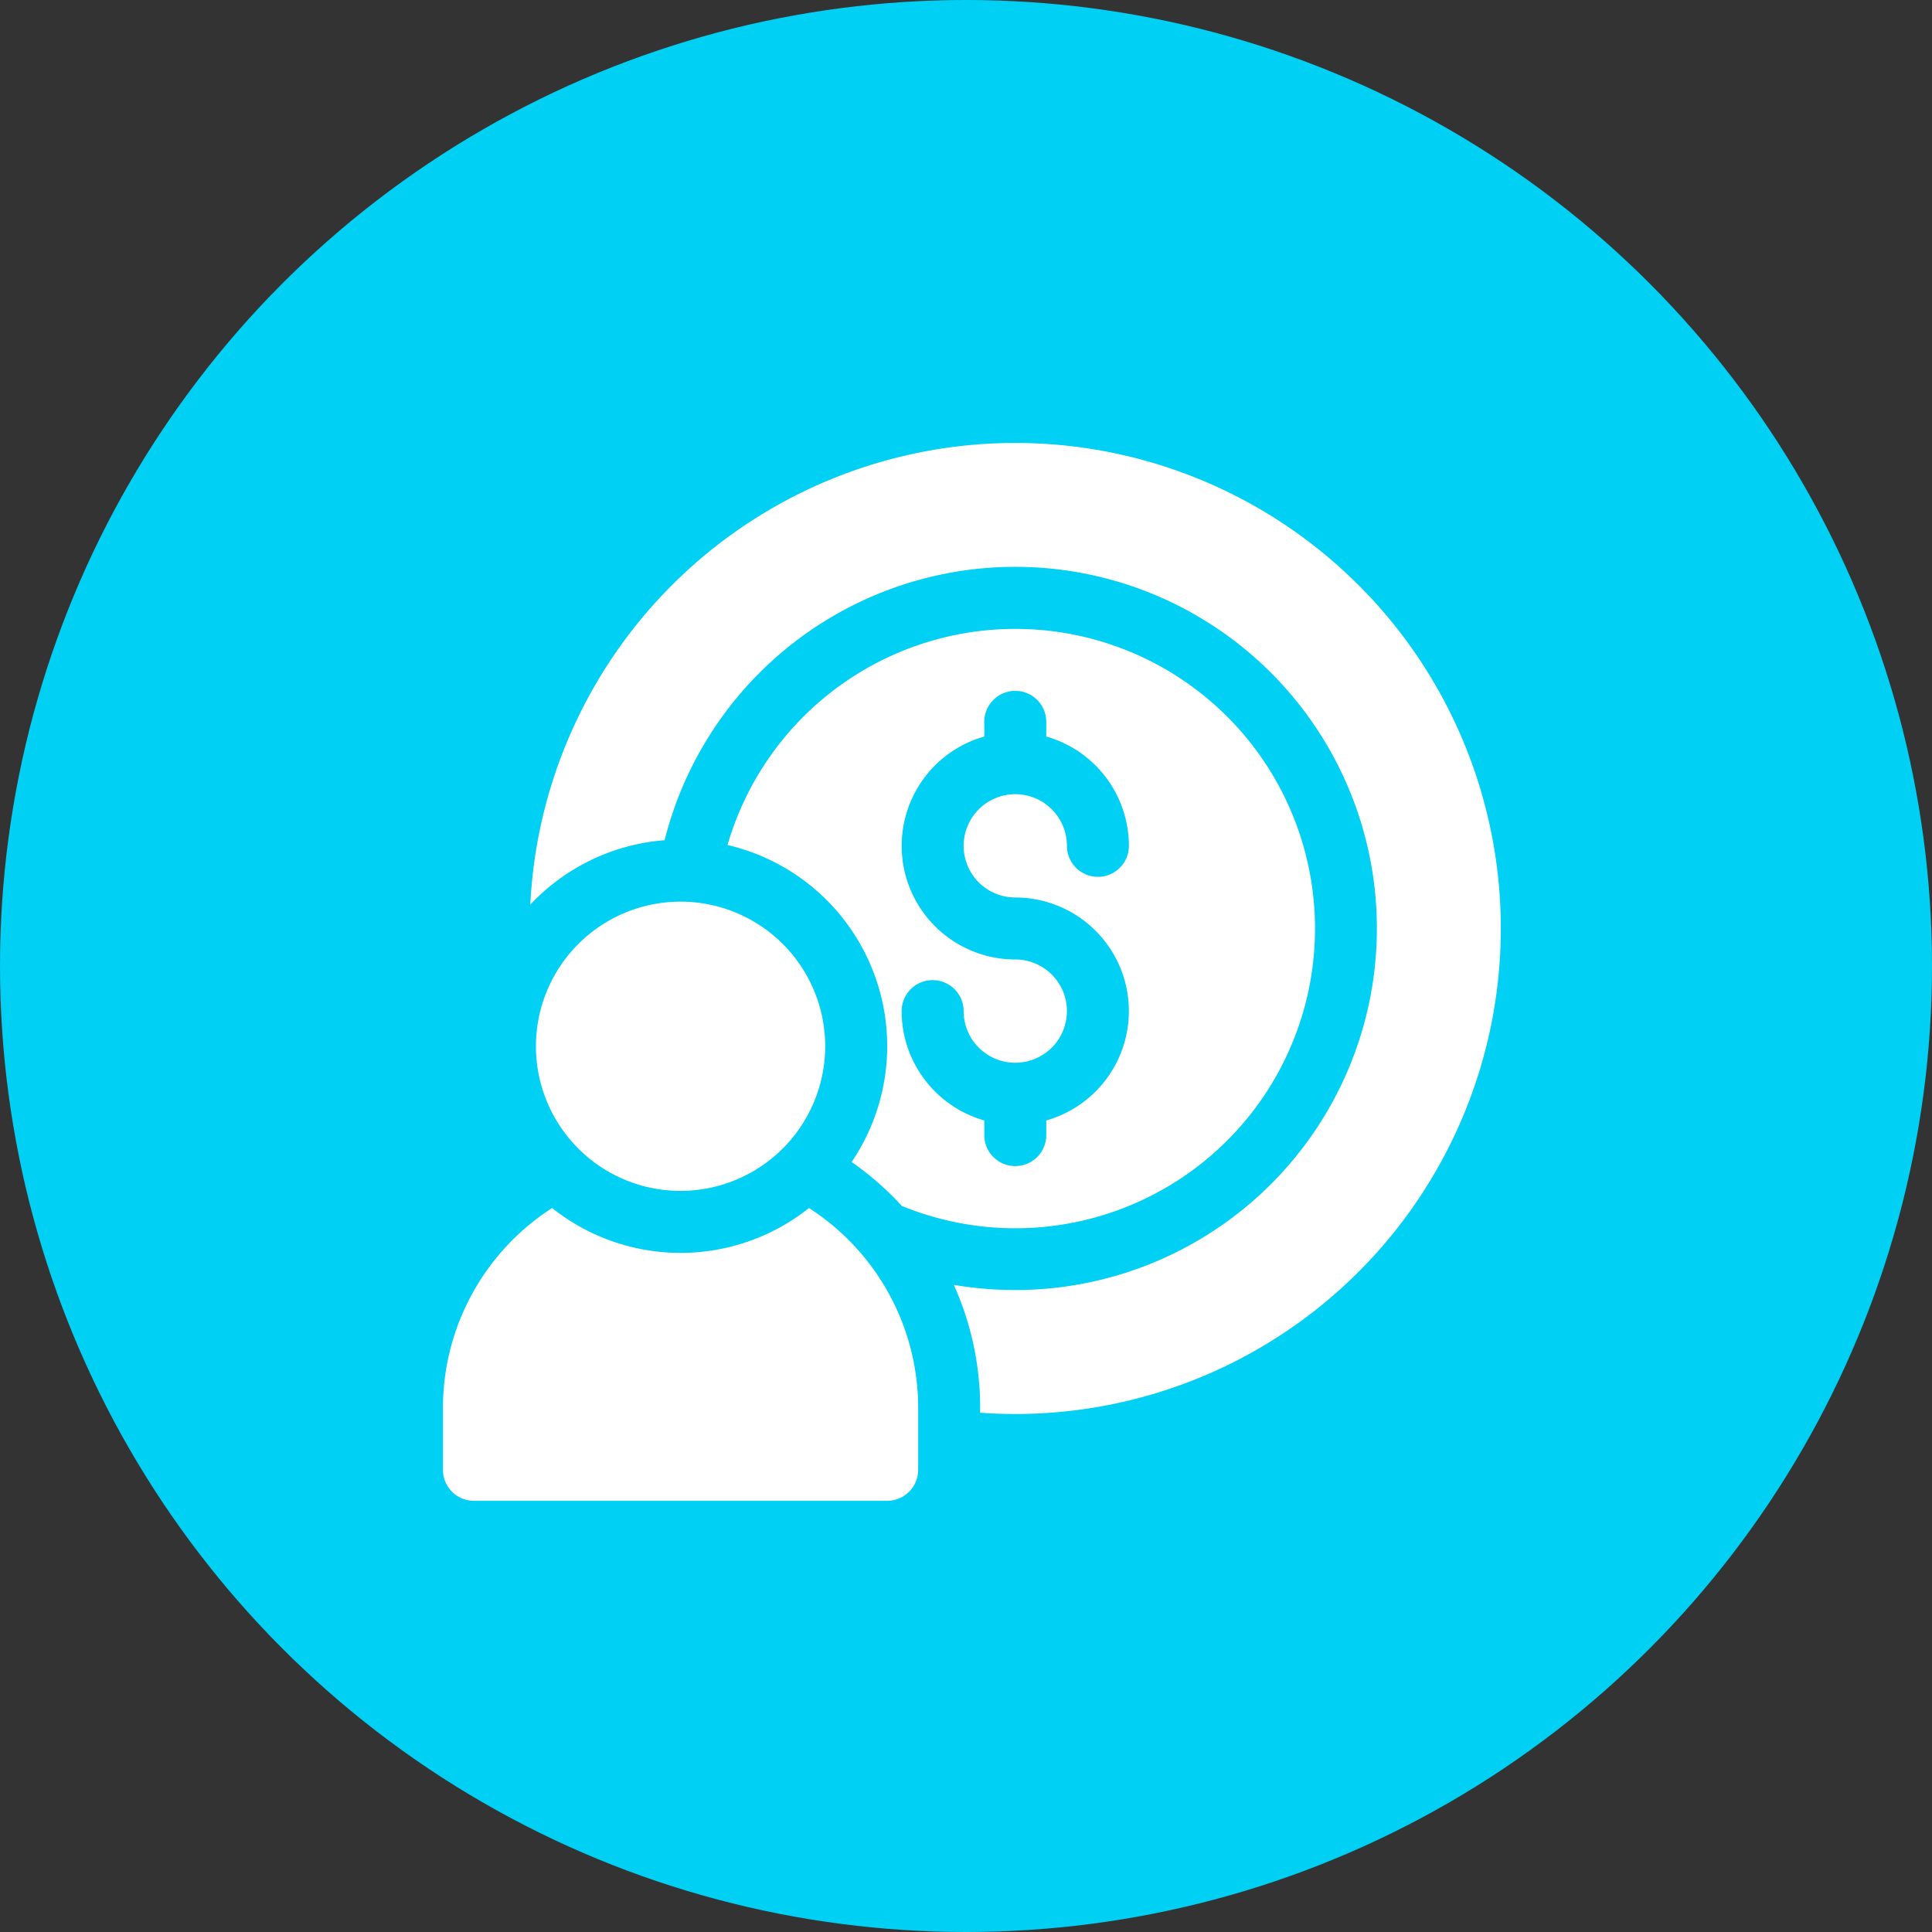 <svg xmlns="http://www.w3.org/2000/svg" width="93" height="93" viewBox="0 0 93 93">
  <rect x="0" y="0" width="93" height="93" fill="#333333" stroke="none"/>
  <g id="earning" transform="translate(-1309.678 -709.678)">
    <circle id="Ellipse_1" data-name="Ellipse 1" cx="46.5" cy="46.5" r="46.5" transform="translate(1309.678 709.678)" fill="#00d0f4"/>
    <g id="earnings" transform="translate(1331 731)">
      <path id="Path_129" data-name="Path 129" d="M51.962,235.924a6.962,6.962,0,1,1,6.962-6.962A6.97,6.97,0,0,1,51.962,235.924Z" transform="translate(-40.524 -199.92)" fill="#fff"/>
      <path id="Path_130" data-name="Path 130" d="M146.116,117.778a14.426,14.426,0,1,0-8.393-17.374,9.939,9.939,0,0,1,5.974,15.258A14.537,14.537,0,0,1,146.116,117.778Zm5.459-11.865a5.47,5.47,0,0,1-1.492-10.732v-.706a1.492,1.492,0,0,1,2.984,0v.706a5.479,5.479,0,0,1,3.978,5.262,1.492,1.492,0,1,1-2.984,0,2.486,2.486,0,1,0-2.486,2.486,5.47,5.47,0,0,1,1.492,10.732v.706a1.492,1.492,0,1,1-2.984,0v-.706a5.479,5.479,0,0,1-3.978-5.262,1.492,1.492,0,0,1,2.984,0,2.486,2.486,0,1,0,2.486-2.487Z" transform="translate(-124.025 -81.049)" fill="#fff"/>
      <path id="Path_131" data-name="Path 131" d="M82.152,6.846A23.373,23.373,0,0,0,42.28,22.223a9.924,9.924,0,0,1,6.465-3.1,17.406,17.406,0,1,1,16.88,21.653,17.664,17.664,0,0,1-2.958-.249,14.4,14.4,0,0,1,1.267,5.918v.238q.842.06,1.691.061a23.373,23.373,0,0,0,16.527-39.9Z" transform="translate(-38.075)" fill="#fff"/>
      <path id="Path_132" data-name="Path 132" d="M17.619,370.282a9.925,9.925,0,0,1-12.363,0A11.438,11.438,0,0,0,0,379.9v2.984a1.492,1.492,0,0,0,1.492,1.492H21.384a1.492,1.492,0,0,0,1.492-1.492V379.9A11.439,11.439,0,0,0,17.619,370.282Z" transform="translate(0 -333.454)" fill="#fff"/>
    </g>
  </g>
</svg>
